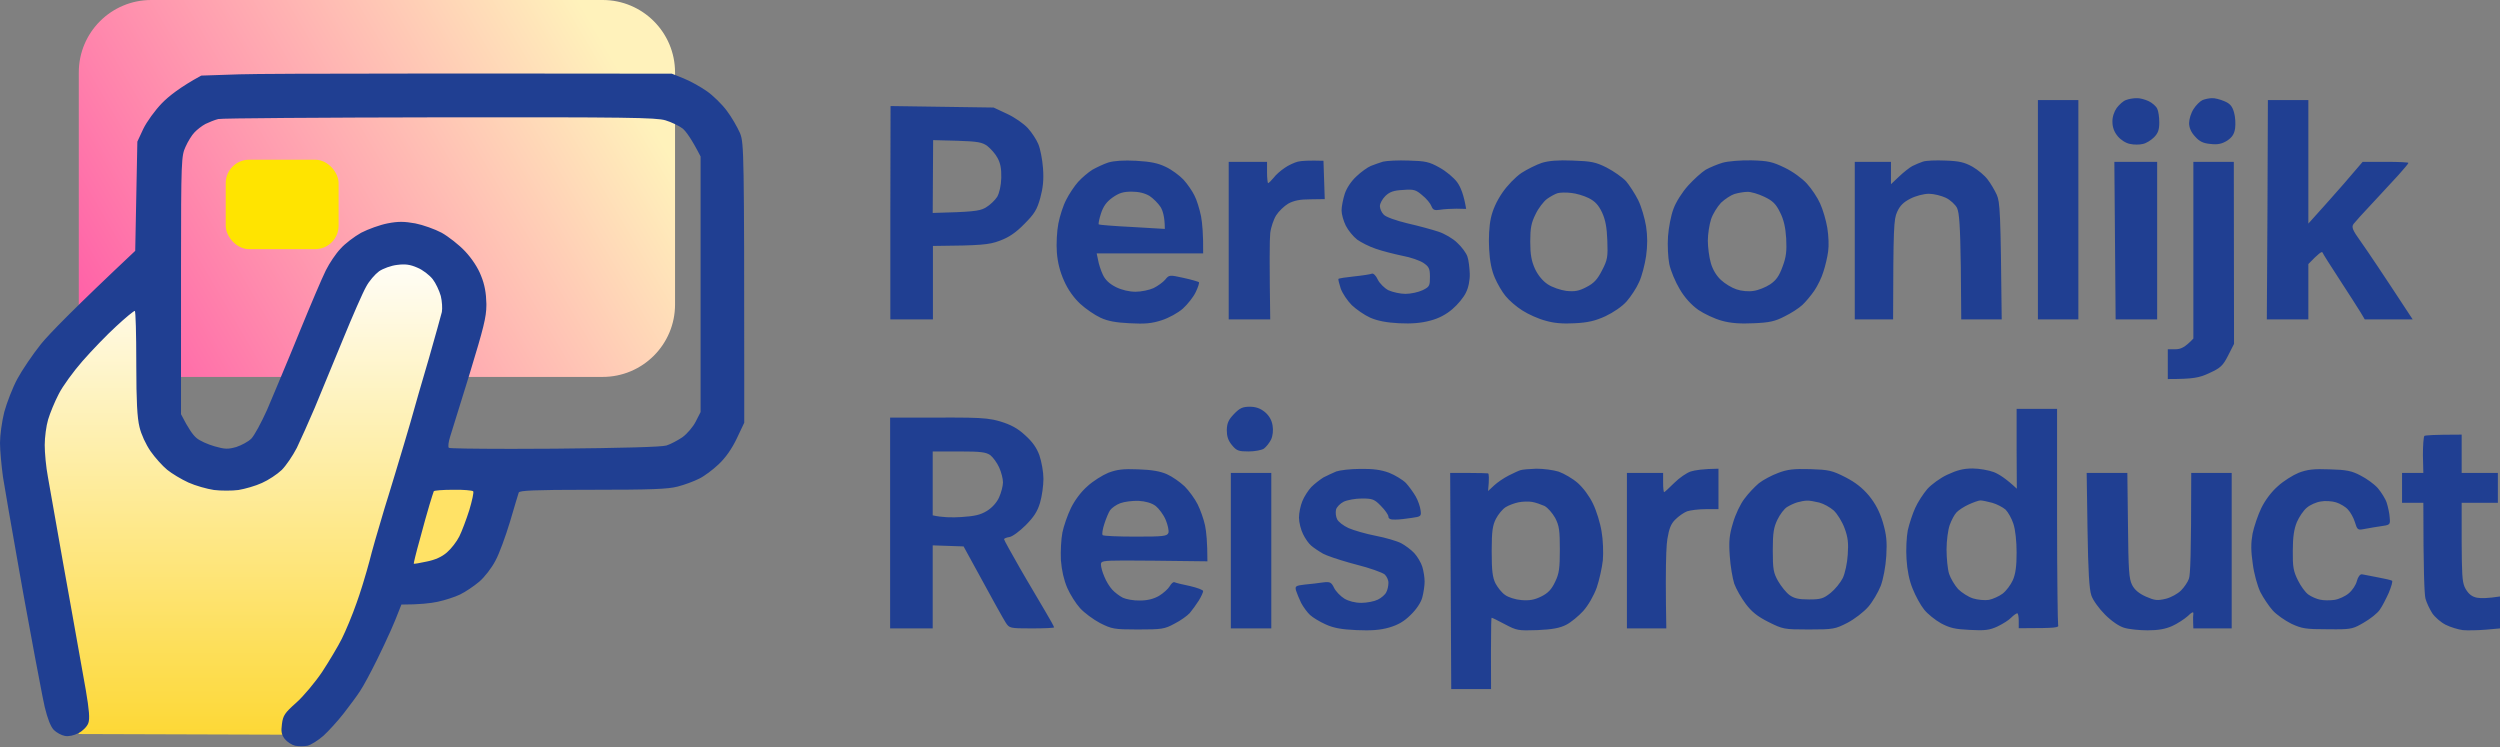 <?xml version="1.0" encoding="UTF-8"?>
<svg width="1174px" height="351px" viewBox="0 0 1174 351" version="1.1" xmlns="http://www.w3.org/2000/svg" xmlns:xlink="http://www.w3.org/1999/xlink">
    <rect x="0" y="0" width="1174" height="351" fill="#808080" stroke="none"/>
    <title>Logo</title>
    <defs>
        <linearGradient x1="50%" y1="0%" x2="50%" y2="100%" id="linearGradient-1">
            <stop stop-color="#FFFFFF" offset="0%"></stop>
            <stop stop-color="#FDD836" offset="100%"></stop>
        </linearGradient>
        <linearGradient x1="97.172%" y1="35.76%" x2="-9.25%" y2="75.199%" id="linearGradient-2">
            <stop stop-color="#FFF2BB" offset="0%"></stop>
            <stop stop-color="#FF58A6" offset="100%"></stop>
        </linearGradient>
    </defs>
    <g id="Page-1" stroke="none" stroke-width="1" fill="none" fill-rule="evenodd">
        <g id="Logo">
            <path d="M186,267 L198,220 L231,220 C229.667,250 224.333,265.667 215,267 C205.667,268.333 196,268.333 186,267 Z" id="Path-3" fill="#FFE266"></path>
            <path d="M37,344.698 C9,255.526 -0.333,205.155 9,193.583 C18.333,182.011 38.333,158.867 69,124.151 C69,162.27 72.333,186.776 79,197.667 C89,214.004 131,224.214 145,187.456 C159,150.698 164,113.941 200,117.004 C224,119.046 219.667,164.993 187,254.846 C166.333,314.949 148,345 132,345" id="Path-2" fill="url(#linearGradient-1)"></path>
            <path d="M283,0 C301.778,0 317,15.222 317,34 L317,143 C317,161.778 301.778,177 283,177 L213.877,177 L222,155 L208,117 L175,117 L144,177 L73.256,177 L71,133 L52,143 L40.814,158.661 C38.377,153.974 37,148.648 37,143 L37,34 C37,15.222 52.222,0 71,0 L283,0 Z" id="Combined-Shape" fill="url(#linearGradient-2)"></path>
            <path d="M224.677,34.52 C249.656,34.525 279.65,34.55 315.5,34.6 L321,36.8 C324,38 328.9,40.7 331.9,42.8 C334.8,44.8 339.1,49 341.3,52 C343.6,55 346.3,59.8 347.5,62.5 C347.519,62.549 347.538,62.598 347.556,62.646 L347.666,62.936 C349.316,67.387 349.486,72.606 349.499,180.058 L349.5,194.662 L349.5,198.5 L346,205.9 C343.7,210.7 340.8,214.9 337.5,218 C334.8,220.6 330.6,223.7 328.3,224.8 C325.9,226 321.4,227.7 318.2,228.5 C313.7,229.7 305.5,230 278.2,230 L275.865,230.001 C251.239,230.019 243.891,230.33 243.6,231.3 C243.4,231.9 241.5,238.1 239.5,245 C237.4,251.9 234.4,260.2 232.6,263.4 C230.9,266.7 227.5,271.1 225,273.2 C222.5,275.3 218.5,278 216,279.2 C213.5,280.4 208.8,281.9 205.5,282.6 C202.2,283.3 197,283.9 188.5,283.9 L185.6,291.2 C184.574,293.764 182.645,298.054 180.601,302.41 L180.109,303.456 C179.122,305.547 178.123,307.623 177.2,309.5 C174.2,315.6 170.6,322.3 169.1,324.5 C167.7,326.7 164.2,331.4 161.4,335 C158.6,338.6 154.3,343.3 151.9,345.5 C149.4,347.7 146,349.8 144.4,350.2 C142.8,350.5 140.2,350.5 138.6,350.2 C137,349.8 134.8,348.4 133.7,347 C132.2,345 131.9,343.5 132.4,340 C132.9,336 133.7,334.8 139.1,330 C142.5,327 148,320.4 151.3,315.5 C154.5,310.6 158.7,303.6 160.5,300 C162.3,296.4 165.5,288.8 167.5,283 C168.313,280.755 169.201,278.06 170.059,275.316 L170.485,273.942 C171.683,270.047 172.787,266.187 173.5,263.5 C174.482,259.491 177.338,249.39 180.425,239.222 L180.769,238.093 C180.884,237.716 180.999,237.34 181.115,236.964 L181.461,235.839 C181.807,234.716 182.155,233.6 182.5,232.5 C183.349,229.723 184.246,226.777 185.146,223.807 L185.532,222.533 C188.427,212.972 191.298,203.369 192.7,198.5 C194.5,191.9 198.5,178.2 201.5,168 C204.4,157.8 207.1,148.2 207.5,146.5 C207.8,144.8 207.6,141.5 207,139 C206.3,136.5 204.6,132.9 203.2,131.1 C201.7,129.2 198.5,126.7 196,125.7 C192.6,124.2 190.3,123.9 186.5,124.4 C183.7,124.7 179.9,126.1 178,127.4 C176.1,128.8 173.3,132 171.9,134.7 C170.4,137.3 165.5,148.5 161,159.5 C156.5,170.5 150.5,184.9 147.8,191.5 C145,198.1 141.2,206.5 139.4,210.3 C137.5,214 134.3,218.7 132.3,220.7 C130.2,222.7 126,225.5 123,226.8 C120,228.2 115,229.6 112,230.1 C109,230.5 103.8,230.5 100.5,230.1 C97.2,229.6 91.8,228.1 88.5,226.6 C85.2,225.1 80.7,222.4 78.5,220.6 C76.3,218.8 72.8,214.9 70.7,211.9 C68.5,208.7 66.3,204 65.5,200.5 C64.426,196.205 64.019,188.288 64.001,171.541 L64,170.3 C64,156.9 63.7,146 63.3,146 C62.8,146 58.9,149.2 54.6,153.2 C50.2,157.2 43.1,164.6 38.8,169.5 C34.5,174.4 29.4,181.4 27.6,185 C25.7,188.6 23.5,194 22.6,197 C21.7,200 21,205.4 21,209 C21,212.6 21.6,219.3 22.5,224 C23.204,228.136 26.231,245.359 29.605,264.221 L29.836,265.51 C29.913,265.94 29.99,266.371 30.067,266.803 L30.3,268.099 C30.416,268.748 30.533,269.397 30.649,270.048 L31.117,272.652 L31.352,273.957 C31.469,274.611 31.587,275.266 31.705,275.921 L31.94,277.233 C32.254,278.983 32.569,280.734 32.882,282.479 L33.116,283.786 C36.315,301.622 39.316,318.442 40.3,324.1 C41.9,333.5 42.2,337.5 41.5,339.5 C41,341.1 38.9,343.2 37,344.2 C34.7,345.4 32.4,345.9 30.5,345.6 C28.8,345.3 26.5,344 25.3,342.8 C23.8,341.3 22.3,337.4 21,332 C20.791,331.107 20.459,329.517 20.028,327.358 L19.889,326.657 C18.153,317.904 14.985,300.937 11.709,282.951 L11.44,281.471 L11.17,279.987 C11.08,279.492 10.99,278.996 10.9,278.5 L10.504,276.278 C10.373,275.537 10.241,274.798 10.11,274.059 L9.848,272.584 C9.586,271.11 9.326,269.642 9.067,268.185 L8.81,266.731 C5.214,246.425 2.072,228.368 1.4,224 C0.7,218.8 0,211.6 0,208 C0,204.4 0.9,197.9 2,193.5 C3.2,189.1 5.9,182.1 8.1,178 C10.3,173.9 15.3,166.5 19.3,161.5 C23.3,156.6 34.8,144.8 63.5,117.8 L64.5,66.5 L67.3,60.5 C68.9,57.2 72.8,51.8 76,48.5 C79.2,45.2 84.6,40.9 94.5,35.5 L112.5,34.9 C119.331,34.693 145.111,34.534 207.546,34.52 Z M721.5,220.1 C724.8,220.1 729.5,220.7 732,221.5 C734.5,222.4 738.5,224.7 740.9,226.8 C743.5,229.1 746.4,233 748.1,236.6 C749.7,239.9 751.5,245.7 752.1,249.6 C752.8,253.4 753,259.5 752.7,263.1 C752.3,266.7 751,272.5 749.8,276 C748.4,279.8 745.9,284.2 743.5,286.9 C741.3,289.3 737.7,292.3 735.5,293.4 C732.6,294.9 729,295.6 722,295.9 C712.9,296.2 712.3,296.1 706.8,293.2 C703.6,291.5 700.8,290.1 700.5,290.1 C700.29,290.1 700.178,293.775 700.164,304.898 L700.163,305.87 C700.163,306.035 700.163,306.201 700.163,306.369 L700.163,308.462 C700.163,308.643 700.163,308.825 700.163,309.009 L700.164,310.132 C700.168,313.94 700.18,318.4 700.2,323.6 L681.5,323.6 L681,222.1 L690.167,222.101 C694.582,222.11 698.324,222.205 698.8,222.3 C699.2,222.5 699.4,224.4 698.8,230.6 L701.7,227.9 C703.2,226.5 706.3,224.4 708.5,223.3 C710.7,222.2 713.2,221 714,220.8 C714.8,220.5 718.2,220.2 721.5,220.1 Z M638.8,220.2 C644.7,220.1 648.5,220.6 652.3,222 C655.1,223.1 658.7,225.3 660.2,226.8 C661.6,228.3 663.7,231.2 664.8,233.1 C665.9,235 666.9,237.9 667.1,239.6 C667.5,242.4 667.3,242.6 663,243.2 C660.5,243.6 657,244 655.3,244 C653,244.1 652,243.6 652,242.6 C652,241.8 650.4,239.5 648.5,237.6 C645.4,234.4 644.5,234.1 639.5,234.1 C636.5,234.1 632.7,234.8 631,235.6 C629.4,236.4 627.7,238.1 627.4,239.3 C627.1,240.6 627.3,242.6 627.9,243.8 C628.5,245.1 630.9,246.9 633.3,248 C635.6,249 641.3,250.7 646,251.6 C650.7,252.5 656.1,254.1 658,255.1 C659.9,256.1 662.7,258.2 664.1,259.7 C665.6,261.3 667.3,264.2 667.9,266.1 C668.5,268 669,271.2 669,273.1 C669,275 668.5,278.4 667.9,280.6 C667.2,283.1 665.1,286.2 662.4,288.8 C659.3,291.9 656.4,293.5 652.3,294.7 C648.1,295.9 643.9,296.2 637,295.9 C630,295.6 626.2,294.9 622.5,293.2 C619.8,292 616.5,290 615.2,288.8 C613.9,287.6 612,285 611,283.1 C610.1,281.2 609,278.6 608.6,277.3 C608.1,275.3 608.4,275 612.8,274.5 C615.4,274.3 619.2,273.8 621.3,273.5 C624.6,273.1 625.2,273.4 626.5,276.1 C627.3,277.7 629.5,280 631.3,281.1 C633.3,282.3 636.3,283.1 639.3,283.1 C641.9,283.1 645.4,282.4 647,281.6 C648.7,280.8 650.5,279.2 651,278.1 C651.6,277 652,275.1 652,273.8 C652.1,272.6 651.3,270.8 650.3,269.8 C649.3,268.9 643.2,266.7 636.8,265.1 C635.987,264.887 635.167,264.666 634.35,264.438 L633.534,264.208 C628.106,262.667 622.967,260.917 621.3,260 C619.2,258.8 616.7,257.1 615.7,256.2 C614.6,255.3 612.9,252.9 611.9,250.8 C610.9,248.8 610,245.3 610,243.1 C610,240.9 610.7,237.4 611.6,235.3 C612.4,233.3 614.3,230.3 615.8,228.7 C617.3,227.2 619.9,225.2 621.5,224.2 C623.2,223.3 625.9,222.1 627.5,221.4 C629.2,220.8 634.2,220.2 638.8,220.2 Z M1156,204.1 L1156,222.1 L1173,222.1 L1173,236.1 L1156,236.1 L1156,254.8 C1156.085,269.087 1156.241,272.868 1157.314,275.448 L1157.394,275.635 L1157.477,275.818 C1157.534,275.939 1157.593,276.059 1157.655,276.177 L1157.749,276.355 C1157.829,276.503 1157.912,276.651 1158,276.8 C1159.4,279.1 1161,280.3 1163.3,280.7 C1165,281 1168.2,281 1174,280.1 L1174,295.1 L1167.3,295.7 C1163.5,296 1158.7,296.1 1156.5,295.9 C1154.3,295.6 1150.7,294.5 1148.5,293.4 C1146.3,292.3 1143.5,289.9 1142.2,288 C1141,286.1 1139.5,283 1139,281.1 C1138.5,279.2 1138,268.2 1138,236.1 L1128,236.1 L1128,222.1 L1138,222.1 L1137.8,213.7 C1137.8,209.2 1138.1,205.1 1138.5,204.7 C1138.987,204.408 1142.895,204.115 1155.037,204.101 L1156,204.1 Z M999,222.1 L999.3,246.8 C999.496,267.772 999.788,271.841 1001.211,274.631 L1001.3,274.8 C1002.4,277 1004.6,278.8 1007.8,280.2 C1011.9,282 1013.1,282.1 1017,281.2 C1019.5,280.6 1022.7,278.8 1024.2,277.3 C1025.7,275.8 1027.4,273.3 1027.9,271.8 C1028.586,270.232 1028.984,260.212 1029,224.329 L1029,222.1 L1048,222.1 L1048,295.1 L1030,295.1 L1029.9,292.3 C1029.8,290.8 1029.9,288.9 1030,288.1 C1030.1,287.1 1029.2,287.5 1027.4,289.3 C1025.8,290.7 1022.5,292.9 1020,294 C1016.9,295.4 1013.4,296 1008.5,296 C1004.7,296 999.7,295.5 997.5,294.8 C995.1,294.1 991.6,291.7 988.5,288.6 C985.7,285.8 982.8,281.8 982.1,279.6 C981.1,276.7 980.6,268.2 980.3,248.8 L979.9,222.1 L999,222.1 Z M966,192 L966,242 C966,242.275 966,242.55 966,242.824 L966.001,244.463 C966.018,270.872 966.306,292.724 966.5,293.5 C966.98,294.748 965.617,294.982 950.024,294.999 L949.031,295 C948.694,295 948.35,295 948,295 L948,291.5 C948,289.6 947.7,288 947.3,288 C946.9,288 945.6,288.9 944.5,290 C943.4,291.2 940.5,293 938,294.2 C934.3,295.9 932.1,296.2 925,295.8 C918.2,295.5 915.6,294.9 911.5,292.7 C908.8,291.2 905.2,288.3 903.6,286.3 C901.9,284.2 899.5,279.8 898.2,276.5 C896.6,272.7 895.6,267.7 895.3,262.5 C895,258.1 895.3,252.1 895.9,249 C896.6,246 898.1,241.3 899.4,238.5 C900.6,235.8 903.2,231.8 905.1,229.6 C907,227.5 911.2,224.4 914.5,222.9 C919,220.8 922,220 926.3,220 C929.4,220 933.9,220.8 936.3,221.7 C938.6,222.6 942,224.7 947.1,229.5 L947,210.8 L947,192 L966,192 Z M835,222.1 C839.4,220.4 842.4,220.1 850.1,220.3 C858.8,220.6 860.3,220.9 866.6,224.1 C871.3,226.5 874.7,229.2 877.7,232.8 C880.7,236.5 882.7,240.3 884.2,245.3 C885.9,251.2 886.2,254.2 885.8,261.1 C885.5,266 884.4,271.9 883.2,275.1 C882,278.1 879.4,282.6 877.3,285 C875.2,287.4 870.8,290.8 867.5,292.5 C861.8,295.4 861,295.6 849.5,295.6 L848.984,295.6 C837.784,295.596 837.199,295.449 830.5,292.1 C825.3,289.5 822.6,287.3 819.8,283.6 C817.7,280.8 815.3,276.6 814.4,274.1 C813.6,271.6 812.6,265.8 812.3,261.1 C811.8,254.2 812.1,251.2 813.8,245.6 C814.9,241.7 817.3,236.6 819.2,234.2 C821,231.7 824.1,228.5 826,226.9 C827.9,225.4 832,223.2 835,222.1 Z M520.5,222 C524.5,220.5 527.4,220.1 534.5,220.4 C540.8,220.6 544.9,221.3 548,222.7 C550.5,223.8 554.2,226.4 556.3,228.4 C558.3,230.4 561.1,234.2 562.4,236.8 C563.7,239.4 565.3,243.9 565.9,246.8 C566.5,249.7 567,254.7 567,263.6 L542,263.3 C536.388,263.254 532.035,263.219 528.659,263.216 L527.8,263.216 C517.337,263.225 517,263.6 517,265.1 C517,266.2 517.7,268.8 518.6,270.8 C519.4,272.9 521.1,275.6 522.3,276.9 C523.5,278.2 525.7,279.9 527.3,280.7 C528.8,281.4 532.4,282.1 535.3,282 C538.8,282 541.7,281.3 544.3,279.8 C546.3,278.6 548.6,276.5 549.3,275.3 C550,274 551,273.2 551.5,273.4 C552.1,273.7 555.3,274.5 558.8,275.2 C562.2,276 565,277 565,277.6 C565,278.1 564.1,280.2 562.9,282.1 C561.7,284 559.8,286.6 558.7,287.9 C557.5,289.2 554.3,291.5 551.5,292.9 C546.9,295.4 545.6,295.6 534.5,295.6 L533.986,295.6 C523.168,295.593 522.114,295.357 516.6,292.6 C513.4,290.9 509.2,287.8 507.2,285.6 C505.2,283.4 502.5,279.1 501.2,276.1 C499.6,272.4 498.6,268 498.2,263.1 C498,259 498.3,253.1 498.9,250.1 C499.5,247.1 501.3,241.9 502.9,238.6 C504.7,234.9 507.7,230.9 510.7,228.3 C513.3,225.9 517.8,223.1 520.5,222 Z M1079.5,222 C1083.5,220.5 1086.4,220.1 1094,220.4 C1101.8,220.6 1104.4,221.1 1108.5,223.3 C1111.3,224.7 1114.9,227.3 1116.6,229.2 C1118.2,231.1 1120.2,234.2 1120.8,236.1 C1121.4,238 1122.1,241.1 1122.2,243 C1122.5,246.5 1122.5,246.5 1117.5,247.2 C1116.713,247.317 1115.857,247.45 1115.003,247.589 L1114.273,247.708 C1112.456,248.008 1110.737,248.312 1109.8,248.5 C1107.3,249 1106.9,248.7 1105.9,245.3 C1105.3,243.3 1103.8,240.5 1102.6,239.3 C1101.5,238 1098.9,236.5 1097,235.9 C1095.1,235.3 1091.8,235.1 1089.8,235.5 C1087.7,235.8 1084.8,237.1 1083.3,238.4 C1081.7,239.7 1079.7,242.7 1078.6,245.2 C1077.3,248.4 1076.7,252.1 1076.7,258.6 C1076.6,266.2 1077,268.3 1079.1,272.5 C1080.4,275.2 1082.6,278.2 1084,279.2 C1085.4,280.2 1087.9,281.3 1089.5,281.6 C1091.2,282 1094.2,282 1096.3,281.7 C1098.3,281.4 1101.4,280 1103,278.6 C1104.7,277.2 1106.4,274.6 1106.8,272.8 C1107.3,270.9 1108.3,269.6 1109.1,269.7 C1109.229,269.716 1109.423,269.745 1109.672,269.786 L1109.996,269.84 C1111.39,270.076 1113.945,270.558 1116.5,271.1 C1119.8,271.7 1122.8,272.4 1123.3,272.7 C1123.7,272.9 1123,275.4 1121.8,278.3 C1120.5,281.2 1118.6,284.9 1117.5,286.4 C1116.4,288 1113,290.7 1110,292.4 C1105.491,295.037 1104.384,295.503 1097.319,295.522 L1096.553,295.522 C1095.501,295.521 1094.325,295.512 1093,295.5 C1082.7,295.5 1081,295.2 1076,292.9 C1073,291.4 1069,288.6 1067.3,286.7 C1065.5,284.7 1062.9,280.8 1061.5,278.1 C1060.1,275.2 1058.5,269.5 1057.9,264.8 C1057,258.6 1057,255.1 1057.8,250.6 C1058.5,247.3 1060.3,241.9 1061.9,238.6 C1063.7,234.9 1066.7,230.9 1069.7,228.3 C1072.3,225.9 1076.8,223.1 1079.5,222 Z M447.72,196.083 C458.047,196.097 462.66,196.335 466.365,197.071 L466.704,197.14 C467.21,197.246 467.701,197.362 468.19,197.488 L468.517,197.574 C468.625,197.603 468.734,197.633 468.843,197.663 L469.171,197.755 C469.444,197.833 469.72,197.915 470,198 C474.6,199.4 478,201.2 481.3,204.3 C484.7,207.3 486.8,210.2 488.1,213.8 C489.1,216.7 490,221.7 490,224.8 C490,228 489.3,233.1 488.4,236.1 C487.2,240.2 485.4,242.9 481.6,246.7 C478.8,249.5 475.4,252 474,252.2 C472.6,252.4 471.5,252.9 471.5,253.2 C471.5,253.6 474.9,259.7 478.9,266.7 C479.772,268.211 480.699,269.807 481.641,271.423 L482.207,272.395 C485.517,278.07 488.913,283.821 490.7,286.8 C493.1,290.8 495,294.3 495,294.6 C495,294.9 490.3,295.1 484.5,295.1 C474.2,295.1 474,295 472.3,292.4 C471.3,290.9 466.5,282.3 452.5,256.6 L438,256.1 L438,295.1 L418,295.1 L418,196.1 L440.8,196.1 C442.573,196.091 444.218,196.085 445.748,196.083 Z M597,222.1 L597,295.1 L578,295.1 L578,222.1 L597,222.1 Z M807,220.1 L807,239.1 L801,239.1 C797.7,239.1 793.8,239.6 792.3,240.1 C790.7,240.7 788.3,242.4 786.8,243.9 C784.7,245.9 783.8,248.2 783,253.1 C782.598,255.512 782.286,261.201 782.274,272.964 L782.274,274.034 C782.276,279.645 782.345,286.575 782.5,295.1 L764,295.1 L764,222.1 L781,222.1 L781,226.6 C781,229.1 781.2,231.1 781.5,231.1 C781.7,231.1 783.9,229.1 786.2,226.8 C788.6,224.4 792.1,222 794,221.4 C795.9,220.8 799.6,220.2 807,220.1 Z M713,235.9 C711.1,236.3 708.4,237.3 707,238.2 C705.6,239.1 703.6,241.5 702.5,243.6 C700.928,246.745 700.514,249.31 700.5,258.51 L700.5,259 C700.5,268.1 700.9,271.2 702.3,274 C703.3,275.9 705.3,278.4 706.8,279.4 C708.3,280.5 711.7,281.6 714.5,281.8 C718.2,282.1 720.6,281.7 723.8,280.1 C727,278.5 728.6,276.8 730.3,273.2 C732.2,269.3 732.5,266.8 732.5,258 C732.5,249 732.2,246.9 730.3,243.2 C729,240.9 726.8,238.4 725.3,237.6 C723.7,236.9 721.2,236 719.5,235.7 C717.9,235.4 714.9,235.5 713,235.9 Z M930,235 C929.2,235 926.7,235.9 924.5,236.9 C922.3,237.9 919.7,239.6 918.8,240.6 C917.8,241.6 916.4,244.3 915.6,246.5 C914.8,248.7 914.1,253.9 914.1,258 C914.1,262.1 914.6,267.3 915.3,269.5 C916,271.6 917.9,274.8 919.5,276.6 C921.2,278.3 924.3,280.3 926.5,281 C928.7,281.7 932.1,282 934,281.7 C935.9,281.3 938.8,280 940.4,278.8 C942.1,277.5 944.2,274.7 945.2,272.5 C946.5,269.6 947,265.9 947,259.5 C947,254.1 946.4,248.7 945.5,246 C944.7,243.5 943,240.5 941.8,239.3 C940.5,238.2 937.7,236.7 935.5,236.1 C933.3,235.5 930.8,235 930,235 Z M848.5,235.1 C847.4,235.1 845.4,235.5 844,235.9 C842.6,236.3 840.5,237.3 839.2,238.1 C837.9,238.9 835.9,241.5 834.7,244 C832.935,247.627 832.516,250.198 832.5,258.024 L832.5,258.5 C832.5,267.3 832.8,269 835,272.9 C836.4,275.3 838.8,278.3 840.3,279.4 C842.5,281 844.6,281.5 849.5,281.5 C855.1,281.5 856.3,281.1 859.7,278.4 C861.8,276.7 864.3,273.6 865.4,271.4 C866.4,269.3 867.5,264.3 867.7,260.5 C868.1,255 867.8,252.3 866.2,248 C865.1,245 862.8,241.3 861.1,239.7 C859.4,238.2 856.3,236.5 854.3,236 C852.2,235.5 849.6,235 848.5,235.1 Z M212.8,230 C208,230 203.9,230.3 203.7,230.7 C203.5,231.2 202.6,234 201.7,237 C200.8,240 198.7,247.4 197.1,253.5 C195.4,259.5 194.2,264.6 194.3,264.7 C194.4,264.9 197.2,264.4 200.4,263.7 C204.4,262.9 207.5,261.5 209.9,259.4 C211.9,257.7 214.5,254.3 215.7,251.9 C216.9,249.5 219,243.9 220.4,239.5 C221.7,235.1 222.6,231.1 222.2,230.7 C221.8,230.3 217.6,229.9 212.8,230 Z M526.1,236.3 C524.2,237 522.1,238.5 521.3,239.6 C520.6,240.6 519.4,243.5 518.6,246 C517.8,248.5 517.4,250.8 517.8,251.3 C518.2,251.7 525.1,252 533.3,252 C546.4,252 548.1,251.8 548.7,250.2 C549,249.3 548.4,246.5 547.4,244.1 C546.4,241.7 544.2,238.8 542.7,237.6 C540.8,236.2 538,235.4 534.7,235.2 C531.8,235.1 528,235.6 526.1,236.3 Z M450.775,212 L438,212 L438,242 C442.3,243 447.1,243.1 451.5,242.8 C457.7,242.4 460.4,241.8 463.5,239.9 C465.9,238.4 468.1,236 469.2,233.5 C470.2,231.3 471,228.1 471,226.5 C471,224.8 470.2,221.7 469.2,219.5 C468.2,217.3 466.3,214.7 465,213.7 C462.933,212.322 460.479,212.01 450.775,212 Z M586.9,191 C589.8,191 591.9,191.8 594,193.5 C596,195.2 597.2,197.3 597.6,199.8 C598,202 597.7,204.7 596.9,206.4 C596.1,208 594.6,209.9 593.5,210.7 C592.4,211.4 589.2,212 586.3,212 C581.7,212 580.7,211.7 578.5,209 C576.7,206.8 576.1,204.9 576.1,201.9 C576.2,198.7 576.9,197.1 579.5,194.4 C582.2,191.6 583.6,191 586.9,191 Z M206.5,55.1 C150.9,55.2 104.2,55.5 102.5,55.9 C100.8,56.3 98.2,57.4 96.5,58.2 C94.8,59.1 92.5,60.9 91.3,62.2 C90.1,63.4 88.2,66.5 87.1,69 C85.2,73.18 85.015,75.013 85.001,125.6 L85,194.5 C88.5,201.4 90.7,204.4 92.3,205.7 C93.8,207 97.6,208.7 100.8,209.6 C105.7,211 107.1,211 111,209.9 C113.4,209.1 116.6,207.4 118,206 C119.4,204.6 122.7,198.5 125.4,192.5 C127.331,187.969 131.525,178.029 135.809,167.683 L136.304,166.488 C136.386,166.288 136.469,166.089 136.551,165.889 L137.045,164.692 C137.21,164.292 137.375,163.893 137.539,163.495 L138.03,162.3 C138.766,160.511 139.493,158.736 140.2,157 C140.333,156.675 140.465,156.349 140.598,156.024 L140.997,155.049 C146.05,142.701 151.173,130.698 152.91,127.177 L153.04,126.917 C153.061,126.876 153.081,126.837 153.1,126.8 C154.7,123.6 157.7,119.1 159.9,116.8 C162,114.4 166.4,111.1 169.6,109.3 C172.9,107.6 178.4,105.6 182,104.9 C187.1,103.9 189.9,104 195,104.9 C198.6,105.6 204.2,107.6 207.4,109.3 C210.6,111.1 215.6,115 218.4,118 C221.6,121.4 224.5,125.8 225.9,129.5 C227.6,133.6 228.3,137.7 228.4,142.5 L228.405,142.858 C228.405,142.918 228.405,142.977 228.406,143.036 L228.405,143.391 C228.376,148.994 227.065,154.1 220.7,175 L220.55,175.488 L220.101,176.949 L219.803,177.919 C219.753,178.081 219.703,178.242 219.654,178.403 L219.357,179.367 C215.558,191.705 212.116,202.762 211.4,205 C210.6,207.5 210.3,209.9 210.8,210.3 C211.084,210.584 222.458,210.767 238.659,210.778 L241.442,210.778 C247.331,210.775 253.775,210.75 260.5,210.7 C292.7,210.4 310.7,209.9 313,209.2 C314.9,208.6 318.3,206.8 320.5,205.3 C322.7,203.7 325.5,200.4 326.7,198 L329,193.5 L329,73.5 C324.7,65.1 322.1,61.6 320.5,60.3 C318.9,59.1 315.2,57.3 312.5,56.5 C308.1,55.2 294.5,55 206.5,55.1 Z M1049,76 L1049.1,161.5 L1046.3,167 C1043.9,171.7 1042.8,172.8 1037.5,175.2 C1032.8,177.4 1030.1,178 1018,178 L1018,164 L1021.6,164 C1024,164 1025.9,163.3 1030,159 L1030,76 L1049,76 Z M520.5,76.3 C523.2,75.5 527.7,75.2 533.5,75.5 C540.4,75.9 543.8,76.6 547.5,78.4 C550.3,79.7 554,82.5 555.8,84.4 C557.6,86.4 559.9,89.7 560.9,91.8 C562,93.8 563.3,98.2 564,101.5 C564.6,104.8 565.1,110.1 565,119 L515,119 L515.7,122.3 C516,124.1 517,127.1 517.9,129 C519,131.4 521,133.3 524,134.8 C526.8,136.2 530.3,137 533.3,137 C535.9,137 539.7,136.2 541.7,135.3 C543.7,134.3 546.2,132.5 547.2,131.3 C549,129.1 549.1,129 555.8,130.5 C559.5,131.3 562.8,132.3 563,132.5 C563.3,132.8 562.6,134.9 561.5,137.2 C560.4,139.5 557.7,142.9 555.5,144.9 C553.1,147 548.9,149.3 545.5,150.4 C540.9,151.9 537.6,152.2 530.5,151.8 C524.1,151.5 520.2,150.8 516.8,149.2 C514.2,148 509.9,145.1 507.3,142.7 C504.2,139.8 501.5,136 499.7,131.9 C497.767,127.633 496.633,123.167 496.3,118.5 C496,114.6 496.3,108.6 497,105 C497.7,101.4 499.3,96.4 500.7,93.8 C502,91.2 504.5,87.4 506.3,85.4 C508.1,83.4 511.1,80.9 513,79.7 C515,78.6 518.3,77 520.5,76.3 Z M724,76.5 C727.1,75.5 731.8,75.1 738.5,75.4 C747.3,75.7 749.3,76.1 754.5,78.7 C757.8,80.4 761.9,83.3 763.6,85.1 C765.2,87 767.8,91 769.3,94 C770.8,97 772.4,102.6 773,106.3 C773.7,110.9 773.7,115.3 773,120.3 C772.4,124.3 771,129.8 769.7,132.5 C768.5,135.3 765.8,139.3 763.9,141.5 C761.8,143.9 757.7,146.7 753.9,148.5 C749.1,150.7 745.6,151.5 739.5,151.8 C734,152.1 729.8,151.8 725.8,150.6 C722.6,149.8 717.7,147.6 714.9,145.8 C712,144 708.5,140.9 707,139 C705.4,137.1 703.2,133.3 702,130.5 C700.5,127.1 699.6,122.8 699.3,117 C699,112 699.3,106.1 700.1,102.5 C700.9,98.7 702.8,94.4 705.5,90.5 C707.9,87 711.6,83.2 714.5,81.2 C717.3,79.4 721.6,77.3 724,76.5 Z M809,76.4 C811.5,75.7 817.5,75.2 822.5,75.3 C830.3,75.5 832.4,76 838,78.7 C841.8,80.5 846.2,83.7 848.5,86.2 C850.7,88.6 853.5,92.8 854.7,95.5 C856,98.3 857.5,103.4 858.1,107 C858.7,110.6 858.9,115.5 858.5,118 C858.2,120.5 857.2,124.8 856.3,127.5 C855.5,130.3 853.5,134.3 852,136.5 C850.5,138.7 848,141.7 846.4,143.2 C844.8,144.7 841.1,147.1 838,148.6 C833.6,150.9 830.9,151.5 823.5,151.8 C817.3,152.1 812.7,151.8 808.5,150.6 C805.2,149.7 800.3,147.4 797.5,145.5 C794.3,143.2 791.2,139.9 788.8,135.8 C786.7,132.3 784.5,127 783.9,124 C783.3,121 783,115.1 783.3,111 C783.6,106.9 784.7,101 785.9,98 C787,94.9 790,90.2 792.7,87.2 C795.4,84.2 799.1,80.9 801,79.7 C803,78.6 806.6,77.1 809,76.4 Z M649.5,75.9 C651.2,75.5 656.6,75.2 661.5,75.4 C669.4,75.6 671.2,76 676,78.7 C679.1,80.4 682.8,83.5 684.3,85.6 C685.9,87.8 687.4,91.4 688.5,98.1 L684,98 C681.6,98 678.1,98.2 676.3,98.5 C673.6,98.9 672.9,98.6 672.2,96.8 C671.7,95.5 669.8,93.2 667.9,91.7 C664.9,89.1 663.9,88.8 658.9,89.2 C654.5,89.4 652.6,90.1 650.6,92 C649.2,93.4 648,95.5 648,96.8 C648,98 648.8,99.8 649.8,100.8 C650.8,101.9 655.6,103.6 661,104.9 C666.3,106.1 672.8,107.9 675.5,108.8 C678.3,109.7 682.3,112 684.3,114 C686.4,115.9 688.6,118.9 689.1,120.5 C689.7,122.2 690.1,125.8 690.2,128.5 C690.3,131.5 689.6,135.1 688.4,137.4 C687.4,139.6 684.5,143.1 682,145.2 C679.1,147.7 675.5,149.6 671.5,150.6 C667.4,151.7 662.9,152.1 657,151.8 C651.333,151.533 646.833,150.667 643.5,149.2 C640.8,148 636.9,145.3 634.8,143.3 C632.7,141.2 630.4,137.7 629.6,135.5 C628.9,133.3 628.4,131.3 628.5,131 C628.7,130.7 632,130.2 635.9,129.8 C639.8,129.4 643.6,128.8 644.3,128.5 C645,128.3 646.2,129.5 647,131.3 C647.9,133.1 650.1,135.3 652,136.3 C654,137.2 657.6,138 660,138 C662.5,138 666.1,137.2 668,136.3 C668.073,136.264 668.145,136.229 668.215,136.195 L668.62,135.993 C671.326,134.617 671.5,133.927 671.5,130.1 L671.499,129.798 C671.477,126.152 671.032,125.253 668.5,123.5 C666.9,122.4 662.4,120.8 658.5,120.1 C654.7,119.3 649.1,117.9 646,116.8 C643,115.8 639.1,113.8 637.3,112.5 C635.5,111.1 633.1,108.2 632,106 C630.9,103.8 630,100.6 630,98.8 C630,97 630.7,93.5 631.5,91 C632.4,88.3 634.5,85.1 637,82.8 C639.2,80.7 642.3,78.5 643.8,77.9 C645.3,77.3 647.9,76.4 649.5,75.9 Z M903,75.9 C904.4,75.4 909.1,75.2 913.5,75.4 C920,75.6 922.5,76.2 926.3,78.3 C928.9,79.8 932.1,82.5 933.4,84.3 C934.8,86.1 936.7,89.3 937.7,91.5 C939.2,95 939.5,99 940,150 L921,150 L920.8,125.3 C920.5,106 920.1,99.9 919,97.6 C918.2,96.1 915.9,93.9 913.8,92.9 C911.7,91.9 908.1,91 905.8,91 C903.4,91 899.6,92 897.1,93.3 C893.9,94.9 892.2,96.6 890.9,99.5 C889.3,103 889.1,106.6 889,150 L871,150 L871,76 L888,76 L888,86.5 L891.8,82.9 C893.9,80.9 896.7,78.7 898,78 C899.4,77.3 901.7,76.3 903,75.9 Z M418.2,49.8 L466.6,50.5 L473,53.5 C476.5,55.1 480.9,58.2 482.7,60.2 C484.6,62.3 486.8,65.7 487.6,67.7 C488.5,69.8 489.5,74.9 489.8,79 C490.2,84.5 489.8,88.2 488.5,93 C487,98.4 485.8,100.4 481.1,105.1 C477.1,109.2 473.9,111.4 469.6,113 L469.302,113.112 C464.464,114.916 460.934,115.304 438.1,115.5 L438.1,150 L418.1,150 L418.1,99.9 L418.2,49.8 Z M1084,47 L1084,105 L1092.8,95.2 C1097.6,89.9 1103.3,83.3 1109.5,76 L1120.646,76 C1126.386,76.008 1131,76.206 1131,76.5 C1131,76.8 1128.9,79.3 1126.3,82.2 C1124.632,83.991 1121.897,86.965 1119.082,90.014 L1118.277,90.886 C1116.799,92.485 1115.326,94.076 1114,95.5 C1109.8,99.9 1105.9,104.3 1105.2,105.2 C1104.2,106.7 1104.7,108 1108.8,113.7 C1111.5,117.5 1118,127.1 1133,150 L1110.5,150 L1108.6,146.8 C1107.5,145 1103.1,138.1 1098.8,131.5 C1094.5,124.9 1090.8,119.1 1090.6,118.5 C1090.3,118 1088.8,119 1084,124 L1084,150 L1064.5,150 L1064.8,98.5 L1065,47 L1084,47 Z M976,47 L976,150 L957,150 L957,47 L976,47 Z M1013,76 L1013,150 L993.5,150 L992.9,76 L1013,76 Z M609.5,75.9 C611.2,75.5 614.6,75.3 621.5,75.5 L622.1,93.5 L615.3,93.6 C610.4,93.6 607.6,94.2 605,95.6 C603.1,96.7 600.5,99.2 599.3,101.1 C598.1,103 596.8,106.8 596.5,109.5 C596.347,110.928 596.246,114.281 596.237,120.871 L596.237,122.905 C596.245,129.149 596.324,137.9 596.5,150 L577,150 L577,76 L595,76 L595,81 C595,83.8 595.3,86 595.5,86 C595.8,86 596.9,84.9 598,83.6 C599,82.2 601.4,80.1 603.2,78.9 C605,77.6 607.9,76.3 609.5,75.9 Z M820.5,90.1 C818.9,90.1 816.2,90.6 814.5,91.1 C812.9,91.6 810,93.5 808.2,95.2 C806.5,97 804.3,100.5 803.5,103 C802.7,105.5 802,110 802,113 C802,116 802.6,120.7 803.4,123.5 C804.3,126.7 806.1,129.6 808.2,131.5 C810,133.2 813.3,135.2 815.5,135.9 C817.8,136.7 821.2,137 823.5,136.6 C825.7,136.3 829.2,134.9 831.3,133.5 C834.1,131.6 835.5,129.6 837.1,125.2 C838.8,120.7 839.1,117.9 838.8,112 C838.5,106.8 837.6,103 835.9,99.7 C834,95.8 832.5,94.3 828.5,92.4 C825.8,91.1 822.2,90 820.5,90.1 Z M731.5,90.7 C730.4,91 728.2,92.2 726.5,93.4 C724.9,94.6 722.4,97.8 721.1,100.6 C719.1,104.6 718.6,107 718.6,113.5 C718.6,119.6 719.2,122.6 720.8,126.2 C722.2,129.2 724.4,131.9 726.8,133.5 C728.9,134.9 732.7,136.2 735.5,136.6 C739.5,137 741.4,136.7 745,134.8 C748.5,133 750.1,131.3 752.3,127 C754.9,122 755.1,120.7 754.8,113 C754.6,106.8 753.9,103.2 752.3,99.7 C750.6,96.2 749,94.5 746,93 C743.8,91.9 740.1,90.8 737.8,90.6 C735.4,90.3 732.6,90.4 731.5,90.7 Z M531.4,90 C527.5,90 525.5,90.6 522.4,92.8 C519.6,94.8 518.1,96.9 517,100.3 C516.2,102.8 515.7,105.1 516,105.4 C516.3,105.6 523.4,106.2 531.8,106.6 L547,107.5 C547,102.1 546.1,99 545,97.2 C543.9,95.5 541.5,93.1 539.8,92 C537.6,90.7 534.8,90 531.4,90 Z M438.2,65.8 L438.1,82.9 L438,100 C456.33,99.53 459.816,99.148 462.493,97.692 L462.663,97.598 L462.832,97.5 C462.888,97.467 462.944,97.434 463,97.4 C464.9,96.3 467.3,94 468.3,92.4 C469.3,90.6 470.1,87.2 470.2,83.5 C470.3,79.2 469.8,76.6 468.4,74.1 C467.4,72.2 465.2,69.8 463.7,68.6 C461.3,66.8 459.1,66.4 449.5,66.1 L438.2,65.8 Z M1003.3,46.1 C1004.8,46 1007.3,46.7 1009,47.5 C1010.7,48.3 1012.5,49.9 1013,51 C1013.6,52.1 1014,55 1014,57.5 C1014,61 1013.4,62.6 1011.5,64.5 C1010.1,65.9 1007.8,67.3 1006.3,67.6 C1004.7,68 1002,68 1000.3,67.6 C998.4,67.3 995.9,65.7 994.5,64 C992.833,62 992,59.767 992,57.3 C991.9,55 992.8,52.4 994,50.7 C995.2,49.1 997.1,47.4 998.3,47 C999.5,46.5 1001.7,46.1 1003.3,46.1 Z M1038.8,46.1 C1040,46 1042.6,46.7 1044.5,47.5 C1047.2,48.6 1048.3,49.9 1049.1,52.8 C1049.7,54.8 1049.9,58.2 1049.6,60.3 C1049.2,63 1048.2,64.5 1045.8,66.1 C1043.3,67.6 1041.4,68 1038,67.6 C1034.6,67.3 1032.8,66.4 1030.8,64.1 C1028.9,62.1 1028,59.9 1028,57.8 C1028,56 1028.9,53 1030.1,51.2 C1031.2,49.4 1033.2,47.5 1034.3,47 C1035.5,46.5 1037.5,46.1 1038.8,46.1 Z" id="Combined-Shape" fill="#203F92" fill-rule="nonzero"></path>
            <rect id="Rectangle" fill="#FFE400" x="106" y="75" width="53" height="42" rx="11"></rect>
        </g>
    </g>
</svg>